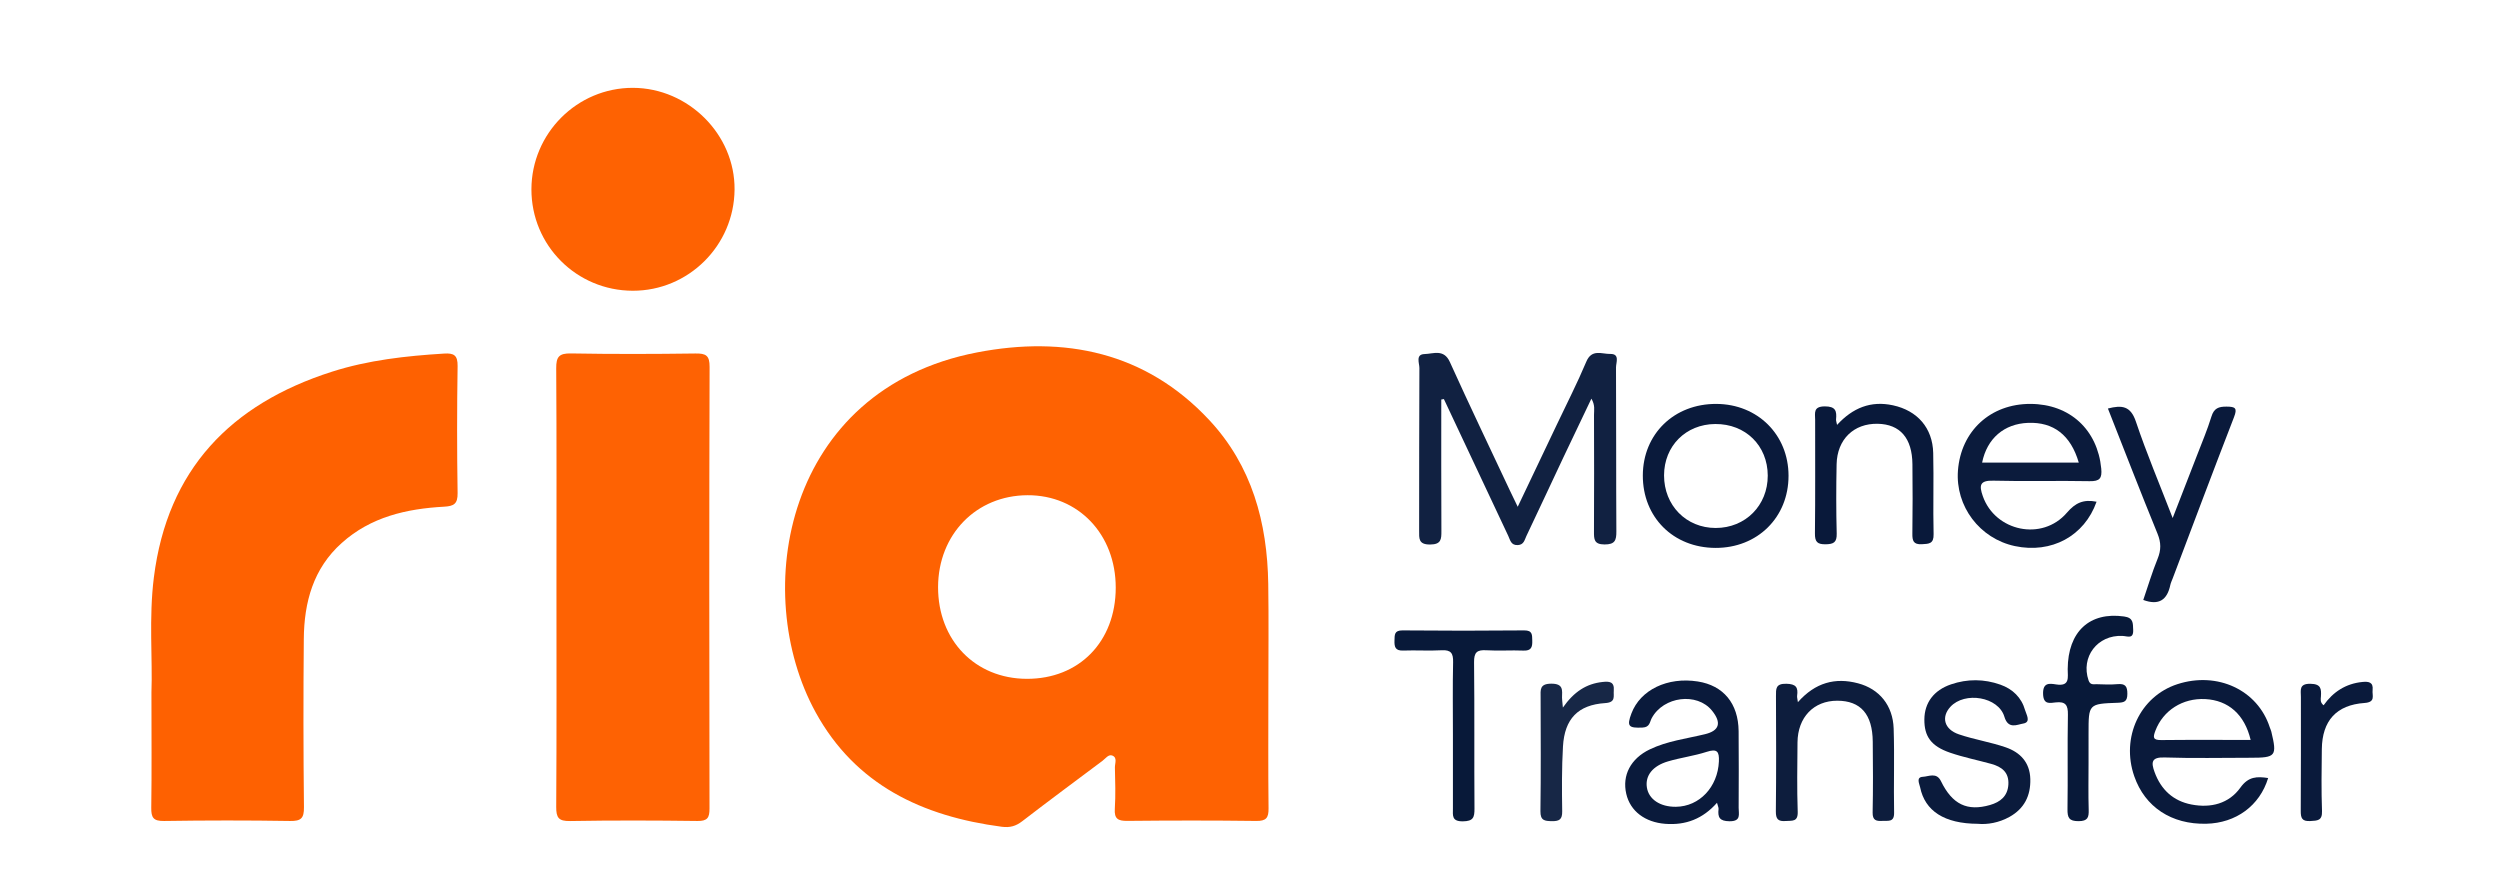 <?xml version="1.0" encoding="utf-8"?>
<!-- Generator: Adobe Illustrator 24.3.0, SVG Export Plug-In . SVG Version: 6.00 Build 0)  -->
<svg version="1.1" id="Layer_1" xmlns="http://www.w3.org/2000/svg" xmlns:xlink="http://www.w3.org/1999/xlink" x="0px" y="0px"
	 viewBox="0 0 841.89 301.72" style="enable-background:new 0 0 841.89 301.72;" xml:space="preserve">
<style type="text/css">
	.st0{fill:#FE6202;}
	.st1{fill:#FE6101;}
	.st2{fill:#FE6203;}
	.st3{fill:#112141;}
	.st4{fill:#0B1B3C;}
	.st5{fill:#0A1A3B;}
	.st6{fill:#0D1D3D;}
	.st7{fill:#081939;}
	.st8{fill:#09193A;}
	.st9{fill:#172746;}
</style>
<path class="st0" d="M427.13,232.95c0,13.1-0.09,26.19,0.06,39.28c0.04,3.16-0.76,4.28-4.15,4.23c-14.46-0.19-28.93-0.17-43.4-0.02
	c-3.15,0.03-4.44-0.69-4.22-4.07c0.29-4.62,0.14-9.28,0.03-13.92c-0.03-1.36,0.9-3.28-0.84-4c-1.31-0.54-2.31,0.98-3.34,1.76
	c-9.04,6.76-18.1,13.48-27.05,20.36c-2.14,1.65-4.15,2.2-6.85,1.85c-26.72-3.51-49.27-14.06-62.71-38.56
	c-22.18-40.45-10.44-108.67,54.36-121.18c29.46-5.69,56.77-0.15,78.16,22.73c14.43,15.43,19.6,34.6,19.91,55.25
	C427.27,208.75,427.13,220.85,427.13,232.95z M345.78,228.6c17.64,0.05,29.92-12.52,29.95-30.67c0.03-17.98-12.61-31.24-29.71-31.16
	c-17.28,0.07-30.06,13.2-30.12,30.91C315.86,215.6,328.37,228.55,345.78,228.6z"/>
<path class="st1" d="M51,233.22c0.42-11.3-0.91-25.09,0.82-38.8c4.57-36.3,25.87-58.34,59.95-69.24
	c12.25-3.92,24.96-5.32,37.76-6.11c3.31-0.21,4.63,0.54,4.57,4.23c-0.22,14.26-0.22,28.52,0,42.78c0.05,3.6-1.26,4.37-4.53,4.55
	c-12.66,0.69-24.7,3.44-34.49,12.22c-9.62,8.62-12.66,19.97-12.77,32.27c-0.17,18.9-0.16,37.8,0.05,56.7
	c0.04,3.75-0.97,4.71-4.69,4.65c-14.13-0.23-28.28-0.22-42.41,0c-3.64,0.06-4.37-1.15-4.32-4.51C51.12,259.87,51,247.76,51,233.22z"
	/>
<path class="st2" d="M187.39,198.12c0-24.7,0.08-49.4-0.08-74.1c-0.03-3.87,0.96-5.07,4.96-5c13.96,0.25,27.94,0.21,41.9,0.02
	c3.56-0.05,4.81,0.64,4.79,4.54c-0.15,49.57-0.12,99.14-0.03,148.7c0.01,3.15-0.71,4.23-4.07,4.19c-14.3-0.19-28.6-0.23-42.9,0.02
	c-3.86,0.07-4.67-1.14-4.65-4.76C187.47,247.19,187.39,222.65,187.39,198.12z"/>
<path class="st0" d="M178.96,63.76c0.03-18.85,15.4-34.22,34.18-34.18c18.7,0.05,34.38,15.73,34.23,34.25
	c-0.15,18.86-15.51,34.12-34.3,34.08C194.13,97.86,178.94,82.65,178.96,63.76z"/>
<path class="st3" d="M485.36,134.54c0,14.75-0.04,29.5,0.04,44.26c0.02,2.79-0.06,4.55-3.81,4.57c-3.97,0.03-3.69-2.09-3.69-4.71
	c0.04-18.24-0.02-36.48,0.09-54.71c0.01-1.65-1.39-4.65,1.76-4.72c2.92-0.07,6.48-1.81,8.5,2.68c6.54,14.46,13.41,28.78,20.15,43.14
	c0.77,1.64,1.57,3.26,2.7,5.61c4.59-9.64,8.91-18.69,13.21-27.75c3.33-7.02,6.88-13.96,9.89-21.12c1.84-4.38,5.26-2.54,8.04-2.6
	c3.35-0.07,1.95,2.91,1.96,4.54c0.1,18.4,0.01,36.81,0.12,55.21c0.02,3.02-0.46,4.42-3.99,4.41c-3.55-0.01-3.56-1.77-3.55-4.34
	c0.07-13.1,0.05-26.2,0.01-39.29c-0.01-1.57,0.45-3.23-0.88-5.47c-3.3,6.92-6.4,13.36-9.45,19.82c-4.16,8.82-8.26,17.66-12.45,26.46
	c-0.6,1.25-0.81,2.91-2.85,3.03c-2.34,0.13-2.58-1.68-3.25-3.11c-7.23-15.35-14.45-30.71-21.67-46.06
	C485.96,134.44,485.66,134.49,485.36,134.54z"/>
<path class="st4" d="M706.03,168.96c-4.09,11.59-15.21,17.55-27.5,14.94c-11.86-2.52-20.08-13.42-19.18-25.43
	c1.01-13.34,10.97-22.5,24.43-22.45c13.25,0.04,22.58,8.69,23.83,21.79c0.31,3.26-0.51,4.3-3.92,4.23
	c-10.8-0.22-21.6,0.12-32.39-0.17c-4.66-0.13-4.84,1.6-3.58,5.2c4.16,11.87,19.98,15.28,28.3,5.61
	C698.92,169.3,701.63,168.09,706.03,168.96z M700.04,155.78c-2.71-9.3-8.54-13.71-17.08-13.38c-8.07,0.31-13.82,5.24-15.47,13.38
	C678.26,155.78,688.99,155.78,700.04,155.78z"/>
<path class="st5" d="M763.81,262.01c-2.83,9.32-10.84,15.17-20.85,15.39c-11.69,0.27-20.63-5.62-24.23-15.98
	c-4.56-13.08,1.92-26.92,14.52-31.02c13.48-4.38,27.06,1.97,31.11,14.54c0.15,0.47,0.4,0.92,0.51,1.4c1.99,8.31,1.57,8.84-7.03,8.84
	c-9.63,0-19.27,0.23-28.9-0.1c-4.54-0.16-4.54,1.72-3.37,4.93c2.15,5.91,6.27,9.74,12.45,10.92c6.48,1.24,12.57-0.28,16.46-5.71
	C757.17,261.46,760.08,261.43,763.81,262.01z M757.92,249.18c-2.04-8.6-7.52-13.35-15.27-13.76c-7.65-0.4-14.22,3.85-16.79,10.61
	c-0.86,2.25-0.92,3.23,1.97,3.19C737.75,249.11,747.68,249.18,757.92,249.18z"/>
<path class="st5" d="M578.21,270.34c-4.78,5.41-10.53,7.62-17.41,7.09c-6.78-0.52-11.8-4.22-13.15-10.12
	c-1.43-6.22,1.48-11.84,7.9-14.94c5.88-2.84,12.37-3.61,18.63-5.13c4.84-1.17,5.65-3.85,2.35-7.93c-5.05-6.24-16.36-4.81-20.3,2.53
	c-0.7,1.31-0.61,3.05-3.08,3.17c-4.71,0.22-5.4-0.41-3.75-4.77c3-7.94,12.15-12.35,22.34-10.75c8.62,1.35,13.65,7.37,13.75,16.71
	c0.09,8.61,0.04,17.22,0.01,25.83c-0.01,2.13,0.93,4.58-3.1,4.53c-3.37-0.04-3.97-1.36-3.67-4.11
	C578.79,271.99,578.51,271.51,578.21,270.34z M564.36,271.69c7.97-0.08,14.11-6.68,14.49-15.27c0.15-3.37-0.61-4.37-4.12-3.23
	c-4.23,1.37-8.71,1.94-12.99,3.2c-5.22,1.53-7.73,4.81-7.15,8.74C555.18,269.15,559.04,271.74,564.36,271.69z"/>
<path class="st5" d="M578.03,136.02c13.9,0.08,24.25,10.39,24.27,24.17c0.02,14.03-10.45,24.37-24.61,24.32
	c-14.21-0.05-24.51-10.33-24.46-24.42C553.28,146.13,563.78,135.94,578.03,136.02z M577.61,142.79c-9.9,0.07-17.21,7.4-17.23,17.28
	c-0.02,10.12,7.44,17.73,17.39,17.73c10.02,0,17.55-7.59,17.53-17.64C595.27,150.04,587.8,142.71,577.61,142.79z"/>
<path class="st6" d="M605.45,236.46c5.87-6.63,12.59-8.39,20.27-6.35c7.18,1.9,11.73,7.46,11.98,15.24
	c0.31,9.43-0.03,18.88,0.15,28.31c0.07,3.33-1.98,2.67-3.9,2.78c-2.09,0.13-3.39-0.14-3.33-2.85c0.17-7.94,0.12-15.9,0.04-23.84
	c-0.09-9.24-4.07-13.77-11.95-13.78c-7.92-0.01-13.32,5.58-13.39,14.04c-0.07,7.78-0.2,15.57,0.07,23.34
	c0.12,3.49-1.84,2.97-4.01,3.13c-2.58,0.19-3.38-0.6-3.35-3.27c0.14-12.91,0.1-25.83,0.04-38.75c-0.01-2.51-0.14-4.27,3.48-4.2
	c3.29,0.07,4.04,1.23,3.64,4.06C605.12,234.79,605.3,235.28,605.45,236.46z"/>
<path class="st4" d="M666.02,277.42c-11.26-0.05-17.78-4.32-19.41-12.3c-0.25-1.21-1.45-3.41,0.94-3.53
	c1.98-0.1,4.59-1.59,6.07,1.45c3.81,7.84,8.83,10.27,16.56,8.04c3.43-0.99,5.91-2.95,6.15-6.88c0.25-4.13-2.24-5.98-5.75-6.95
	c-4.63-1.28-9.36-2.22-13.89-3.78c-6.39-2.2-8.7-5.48-8.65-11.22c0.05-5.58,3.16-9.81,8.98-11.79c5.51-1.88,11.14-1.84,16.62,0.1
	c4.12,1.46,7.13,4.34,8.32,8.6c0.4,1.43,2.11,4.05-0.64,4.5c-1.98,0.33-5.04,2.05-6.33-2.29c-2-6.74-13.35-8.61-18.19-3.34
	c-3.16,3.45-2.09,7.58,2.86,9.26c5.16,1.76,10.64,2.6,15.79,4.38c4.86,1.68,8.12,5.07,8.27,10.66c0.15,5.64-2.04,9.99-7.01,12.76
	C673.14,277.08,669.23,277.73,666.02,277.42z"/>
<path class="st5" d="M721.76,202.04c1.57-4.58,2.98-9.33,4.83-13.88c1.2-2.95,1.19-5.44-0.03-8.43
	c-5.68-13.89-11.09-27.89-16.71-42.16c4.72-1.22,7.65-0.9,9.43,4.42c3.57,10.63,7.95,20.99,12.38,32.46
	c2.96-7.6,5.61-14.38,8.22-21.17c1.66-4.31,3.48-8.59,4.83-13c0.86-2.81,2.42-3.37,5.1-3.35c2.98,0.02,3.7,0.48,2.49,3.59
	c-6.99,18.01-13.76,36.1-20.6,54.17c-0.29,0.77-0.67,1.53-0.84,2.33C729.82,201.97,727.08,204,721.76,202.04z"/>
<path class="st7" d="M489.28,247.36c0-8.13-0.12-16.26,0.06-24.38c0.07-2.97-0.7-4.18-3.86-4c-4.31,0.24-8.65-0.06-12.97,0.1
	c-2.63,0.09-2.98-1.21-2.91-3.36c0.06-1.94-0.11-3.46,2.74-3.43c13.64,0.13,27.29,0.13,40.93,0c2.89-0.03,2.66,1.56,2.73,3.47
	c0.07,2.17-0.35,3.44-2.97,3.33c-4.15-0.18-8.33,0.15-12.47-0.11c-3.2-0.2-4.2,0.71-4.16,4.05c0.18,16.42,0.02,32.84,0.14,49.26
	c0.02,3-0.42,4.26-3.92,4.3c-3.79,0.04-3.35-1.98-3.34-4.33C489.31,263.94,489.29,255.65,489.28,247.36z"/>
<path class="st8" d="M618.64,143.09c5.27-5.75,11.38-8.22,18.83-6.6c8.21,1.78,13.35,7.6,13.55,16.06
	c0.22,9.11-0.09,18.23,0.13,27.34c0.08,3.26-1.55,3.25-3.96,3.38c-2.88,0.15-3.22-1.22-3.19-3.58c0.11-7.79,0.1-15.58,0.02-23.36
	c-0.08-8.8-4.15-13.47-11.69-13.62c-8.05-0.16-13.67,5.24-13.84,13.62c-0.16,7.78-0.17,15.58,0.03,23.36
	c0.07,2.94-1.01,3.56-3.72,3.6c-2.84,0.04-3.64-0.84-3.61-3.66c0.14-12.76,0.06-25.52,0.07-38.28c0-2.21-0.73-4.47,3.22-4.5
	c3.74-0.02,4.09,1.61,3.82,4.42C618.27,141.7,618.46,142.14,618.64,143.09z"/>
<path class="st7" d="M703.33,256.81c0,5.3-0.11,10.6,0.05,15.89c0.07,2.54-0.28,3.81-3.38,3.83c-3.25,0.02-3.8-1.17-3.76-4.06
	c0.16-10.6-0.06-21.2,0.14-31.79c0.06-3.23-0.79-4.52-4.12-4.14c-1.98,0.22-4.14,0.82-4.24-2.85c-0.11-3.89,2.15-3.56,4.36-3.21
	c4.79,0.77,3.92-2.43,3.93-5.14c0.06-12.66,7.38-19.37,18.98-17.74c3.17,0.44,2.97,2.21,3.07,4.47c0.14,3.26-1.85,2.16-3.59,2.08
	c-8.45-0.42-14.12,7.11-11.44,14.96c0.57,1.67,1.7,1.27,2.75,1.3c2.32,0.07,4.67,0.19,6.97-0.02c2.64-0.24,3.37,0.7,3.35,3.3
	c-0.02,2.53-1.01,2.89-3.23,2.97c-9.84,0.34-9.84,0.42-9.84,10.22C703.33,250.18,703.33,253.5,703.33,256.81z"/>
<path class="st9" d="M526.31,238.28c3.76-5.37,7.93-8.03,13.34-8.62c2.27-0.25,4.05-0.15,3.8,2.87c-0.16,1.98,0.76,4.01-2.9,4.24
	c-9.15,0.59-13.67,5.3-14.21,14.6c-0.42,7.26-0.37,14.56-0.26,21.84c0.04,2.72-0.92,3.35-3.44,3.32c-2.47-0.04-3.93-0.18-3.89-3.37
	c0.18-12.75,0.09-25.51,0.06-38.26c-0.01-2.55-0.43-4.67,3.62-4.67c4.09,0,3.65,2.18,3.59,4.7
	C526.01,235.57,526.13,236.22,526.31,238.28z"/>
<path class="st5" d="M782.49,237.51c3.17-4.5,7.45-7.29,13.03-7.85c2.09-0.21,3.77,0,3.47,2.71c-0.21,1.83,1.13,4.09-2.71,4.36
	c-9.53,0.66-14.26,6.02-14.39,15.51c-0.09,6.97-0.19,13.94,0.06,20.9c0.11,3.27-1.55,3.21-3.95,3.35c-2.84,0.17-3.23-1.07-3.21-3.47
	c0.09-12.77,0.04-25.55,0.05-38.32c0-2.22-0.73-4.5,3.23-4.43c3.57,0.06,3.67,1.71,3.52,4.27
	C781.54,235.43,781.21,236.5,782.49,237.51z"/>
</svg>
